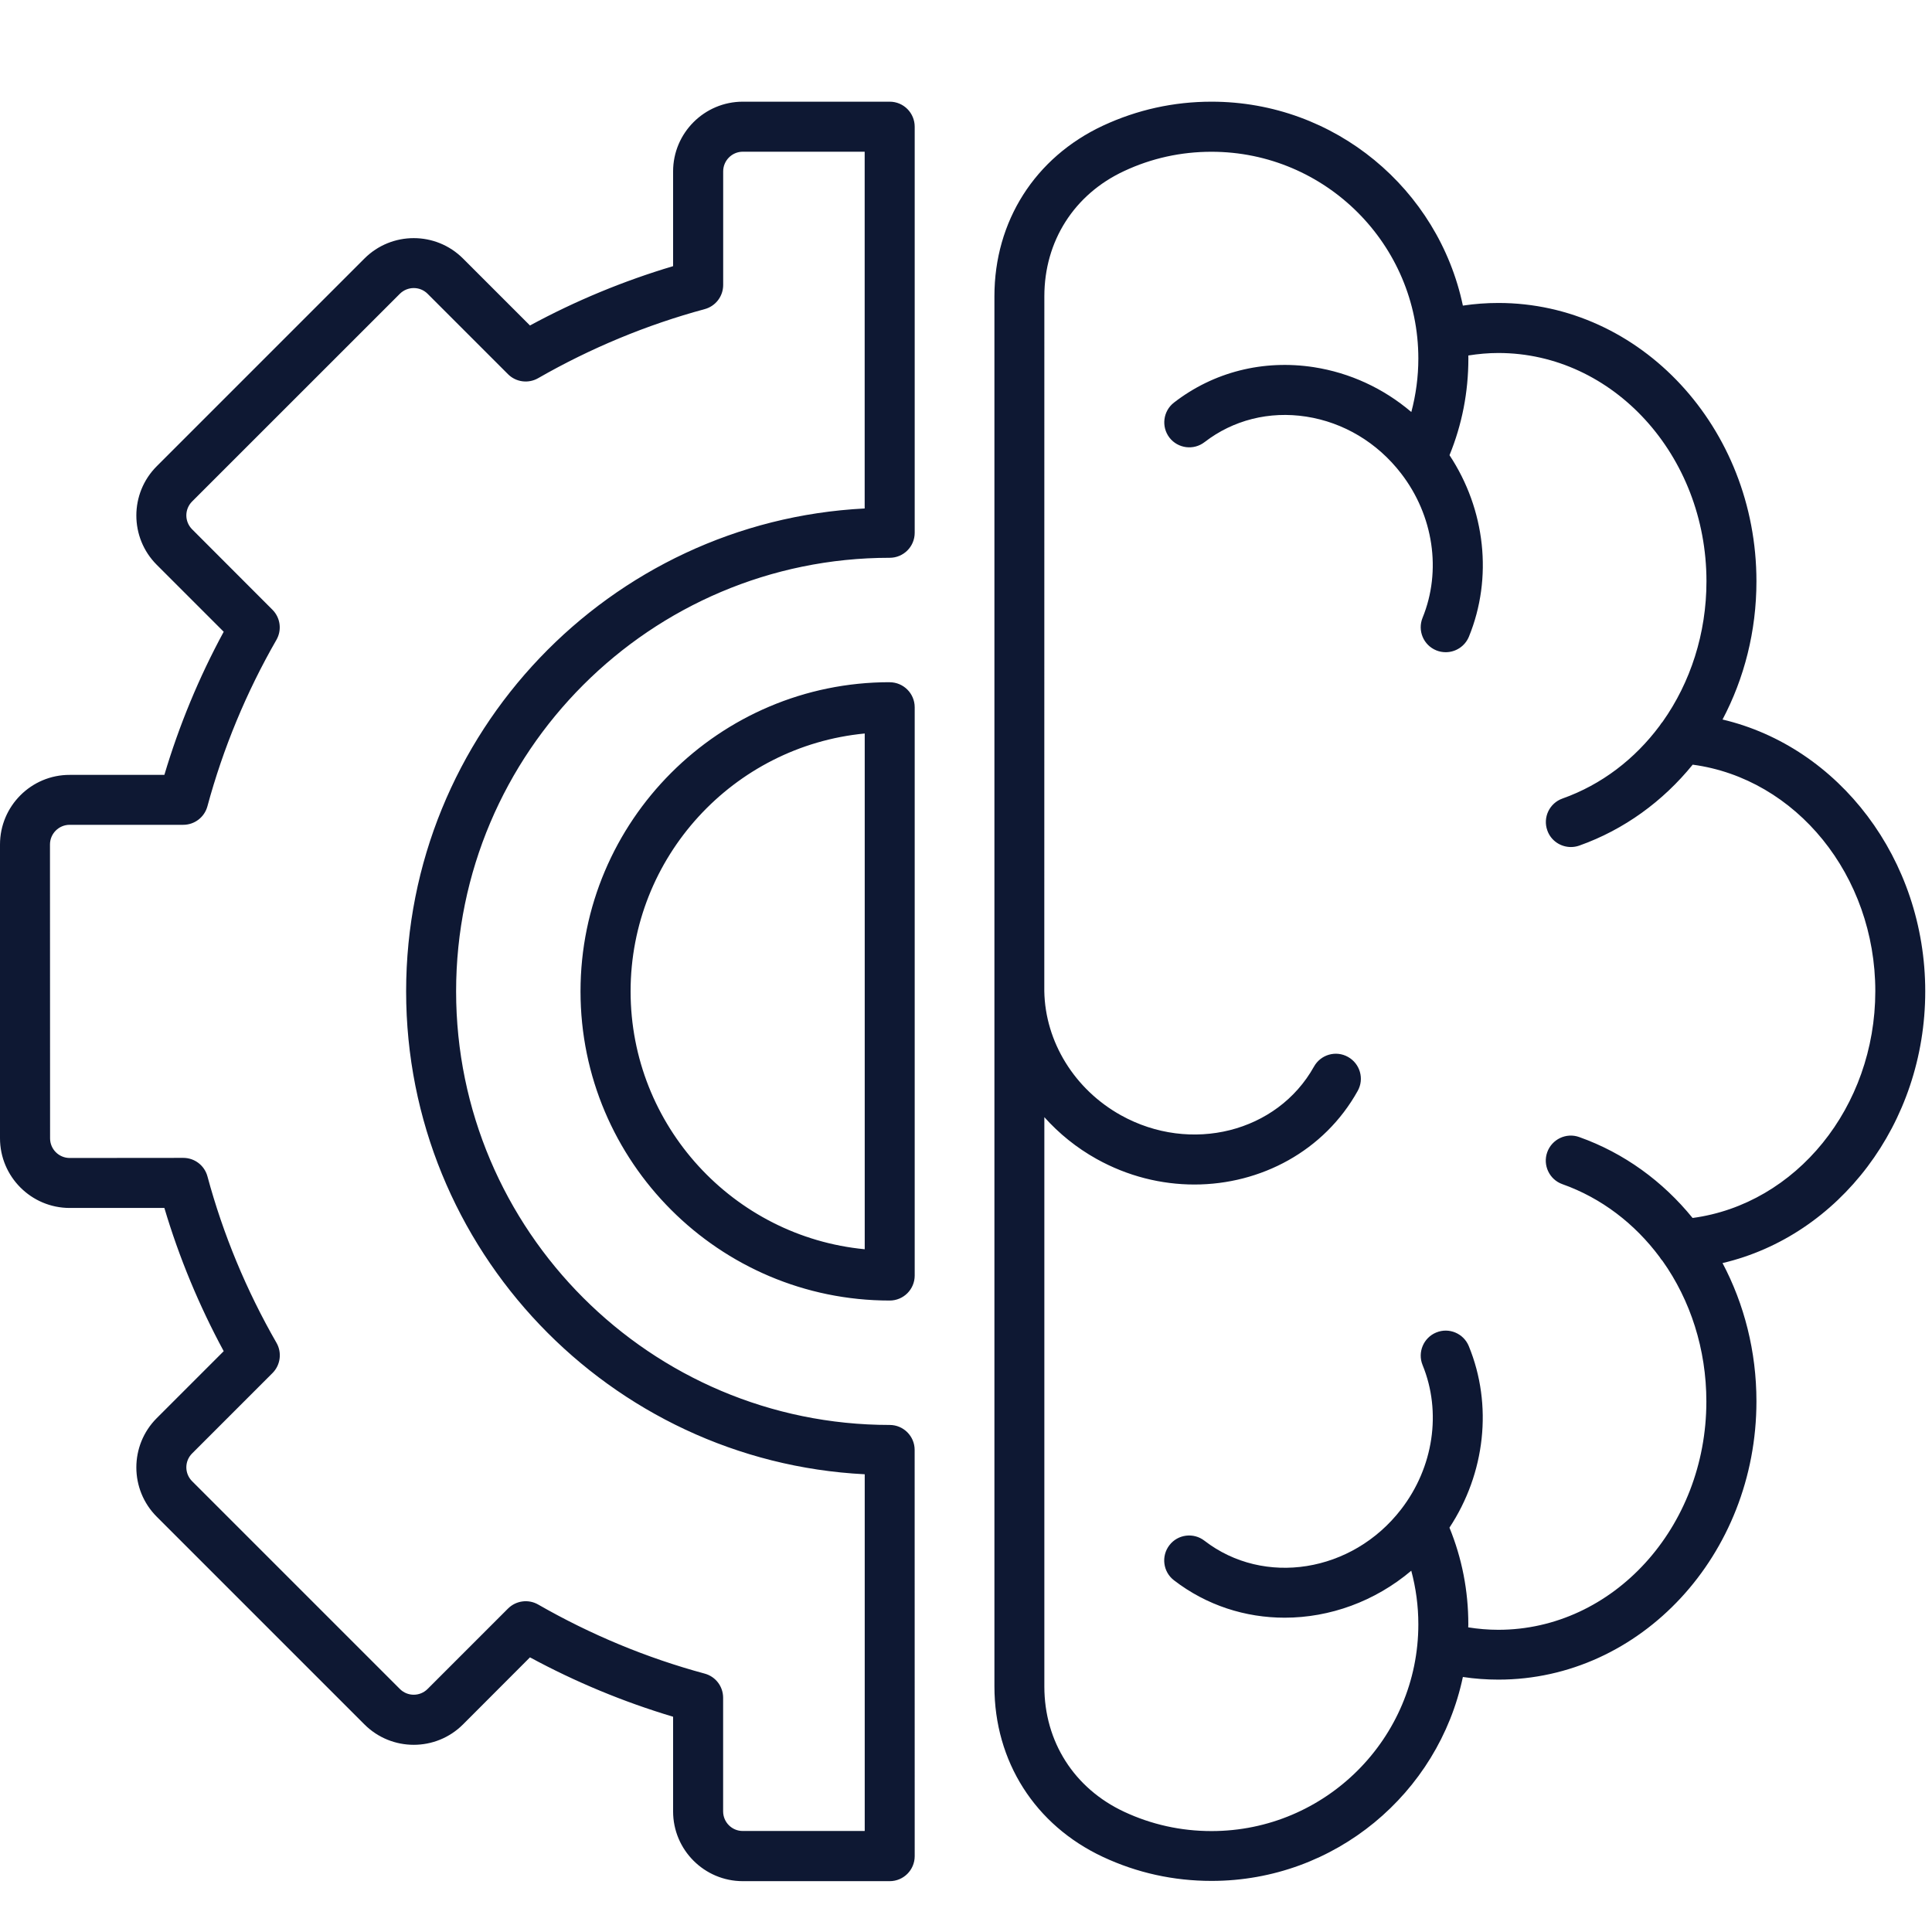 <?xml version="1.0" encoding="UTF-8"?> <svg xmlns="http://www.w3.org/2000/svg" width="38" height="38" viewBox="0 0 38 38" fill="none"><path d="M17.499 28.027C12.797 28.027 8.971 24.201 8.971 19.499C8.971 14.797 12.797 10.971 17.499 10.971C17.77 10.971 17.991 10.752 17.991 10.479V2.493C17.991 2.221 17.772 2 17.499 2H14.61C13.854 2 13.239 2.616 13.239 3.371V5.235C12.265 5.525 11.32 5.916 10.424 6.402L9.107 5.085C8.572 4.55 7.703 4.55 7.168 5.085L3.083 9.17C2.548 9.705 2.548 10.574 3.083 11.109L4.4 12.426C3.914 13.322 3.523 14.267 3.233 15.241H1.371C0.615 15.239 0 15.855 0 16.61V22.388C0 23.144 0.615 23.759 1.371 23.759H3.233C3.523 24.735 3.916 25.68 4.4 26.576L3.083 27.893C2.548 28.428 2.548 29.297 3.083 29.832L7.168 33.917C7.703 34.452 8.572 34.452 9.107 33.917L10.424 32.598C11.322 33.084 12.265 33.475 13.239 33.766V35.629C13.239 36.385 13.854 37 14.61 37H17.499C17.77 37 17.991 36.781 17.991 36.508L17.99 28.521V28.52C17.991 28.248 17.77 28.027 17.499 28.027L17.499 28.027ZM14.223 35.627V33.393C14.223 33.17 14.075 32.976 13.861 32.918C12.718 32.609 11.617 32.151 10.585 31.559C10.393 31.449 10.15 31.481 9.992 31.638L8.411 33.219C8.26 33.371 8.015 33.371 7.864 33.219L3.779 29.134C3.627 28.983 3.627 28.738 3.779 28.587L5.36 27.006C5.516 26.85 5.549 26.605 5.439 26.413C4.847 25.383 4.389 24.281 4.08 23.137C4.022 22.923 3.828 22.774 3.605 22.774L1.371 22.776C1.158 22.776 0.985 22.603 0.985 22.39L0.983 16.61C0.983 16.397 1.157 16.223 1.37 16.223H3.604C3.826 16.223 4.02 16.075 4.079 15.861C4.388 14.718 4.845 13.615 5.437 12.585C5.547 12.393 5.516 12.15 5.358 11.992L3.779 10.411C3.627 10.259 3.627 10.015 3.779 9.863L7.864 5.779C8.015 5.629 8.26 5.627 8.411 5.779L9.992 7.36C10.148 7.517 10.393 7.549 10.585 7.438C11.616 6.847 12.718 6.389 13.861 6.08C14.075 6.022 14.224 5.828 14.224 5.605V3.371C14.224 3.158 14.397 2.984 14.61 2.984H17.007V10.001C11.989 10.256 7.988 14.42 7.988 19.499C7.988 24.578 11.991 28.742 17.008 28.997V36.013H14.611C14.397 36.015 14.223 35.841 14.223 35.627L14.223 35.627ZM17.499 13.418C14.146 13.418 11.418 16.146 11.418 19.499C11.418 22.852 14.146 25.58 17.499 25.58C17.77 25.58 17.991 25.361 17.991 25.088V13.911C17.991 13.64 17.77 13.419 17.499 13.419V13.418ZM12.403 19.499C12.403 16.855 14.427 14.675 17.008 14.427V24.571C14.427 24.324 12.403 22.143 12.403 19.499V19.499ZM37.867 19.499C37.867 16.896 36.169 14.692 33.88 14.152C34.307 13.344 34.547 12.414 34.547 11.434C34.547 8.415 32.27 5.959 29.472 5.959C29.238 5.959 29.005 5.976 28.773 6.011C28.292 3.723 26.259 2 23.83 2C23.083 2 22.366 2.159 21.693 2.472C20.357 3.097 19.559 4.351 19.559 5.826V33.169C19.559 34.644 20.357 35.898 21.693 36.523C22.364 36.837 23.083 36.995 23.83 36.995C26.258 36.995 28.291 35.272 28.773 32.984C29.003 33.019 29.237 33.036 29.472 33.036C32.271 33.036 34.547 30.579 34.547 27.561C34.547 26.581 34.307 25.65 33.88 24.843C36.169 24.306 37.867 22.102 37.867 19.499V19.499ZM33.291 23.956C32.707 23.237 31.945 22.678 31.06 22.364C30.805 22.273 30.524 22.407 30.432 22.663C30.341 22.918 30.475 23.201 30.73 23.291C31.5 23.564 32.155 24.07 32.641 24.722C32.658 24.75 32.677 24.777 32.701 24.802C33.247 25.572 33.562 26.535 33.562 27.565C33.562 30.042 31.726 32.056 29.47 32.056C29.271 32.056 29.073 32.039 28.878 32.008C28.878 31.987 28.88 31.968 28.88 31.948C28.88 31.287 28.755 30.649 28.509 30.047C29.214 28.977 29.364 27.636 28.89 26.478C28.788 26.227 28.501 26.105 28.25 26.208C27.999 26.31 27.878 26.598 27.98 26.848C28.359 27.773 28.196 28.862 27.557 29.688C26.596 30.933 24.861 31.208 23.69 30.304C23.476 30.138 23.166 30.177 23.001 30.392C22.835 30.607 22.875 30.916 23.089 31.081C23.733 31.578 24.498 31.818 25.268 31.818C26.153 31.818 27.041 31.5 27.758 30.894C27.849 31.235 27.897 31.586 27.897 31.948C27.897 34.19 26.073 36.015 23.829 36.015C23.228 36.015 22.649 35.887 22.11 35.635C21.128 35.176 20.541 34.256 20.541 33.172V21.973C20.83 22.296 21.175 22.576 21.568 22.795C22.18 23.136 22.843 23.298 23.492 23.298C24.798 23.298 26.046 22.639 26.704 21.457C26.837 21.22 26.751 20.921 26.513 20.788C26.276 20.655 25.977 20.741 25.844 20.979C25.123 22.271 23.421 22.7 22.046 21.935C21.134 21.427 20.557 20.491 20.54 19.493L20.541 5.828C20.541 4.744 21.127 3.822 22.109 3.365C22.649 3.112 23.228 2.985 23.829 2.985C26.071 2.985 27.897 4.81 27.897 7.052C27.897 7.412 27.849 7.764 27.759 8.104C27.213 7.639 26.554 7.333 25.842 7.222C24.847 7.069 23.87 7.315 23.091 7.918C22.876 8.084 22.837 8.393 23.002 8.608C23.168 8.822 23.477 8.862 23.692 8.696C24.255 8.261 24.965 8.082 25.691 8.194C26.426 8.308 27.089 8.704 27.557 9.311C28.196 10.138 28.357 11.227 27.98 12.151C27.878 12.402 27.997 12.689 28.25 12.792C28.311 12.817 28.375 12.828 28.436 12.828C28.63 12.828 28.813 12.713 28.892 12.522C29.365 11.364 29.216 10.021 28.51 8.953C28.756 8.351 28.881 7.713 28.881 7.052C28.881 7.032 28.88 7.013 28.88 6.992C29.075 6.961 29.272 6.943 29.471 6.943C31.727 6.943 33.564 8.958 33.564 11.433C33.564 12.462 33.248 13.424 32.703 14.194C32.681 14.22 32.66 14.246 32.643 14.275C32.157 14.928 31.502 15.433 30.732 15.706C30.476 15.797 30.342 16.078 30.434 16.334C30.505 16.536 30.696 16.66 30.898 16.66C30.953 16.66 31.008 16.651 31.062 16.632C31.947 16.318 32.709 15.759 33.293 15.04C35.326 15.313 36.885 17.217 36.885 19.497C36.883 21.779 35.325 23.683 33.291 23.956L33.291 23.956Z" fill="#0E1833"></path></svg> 